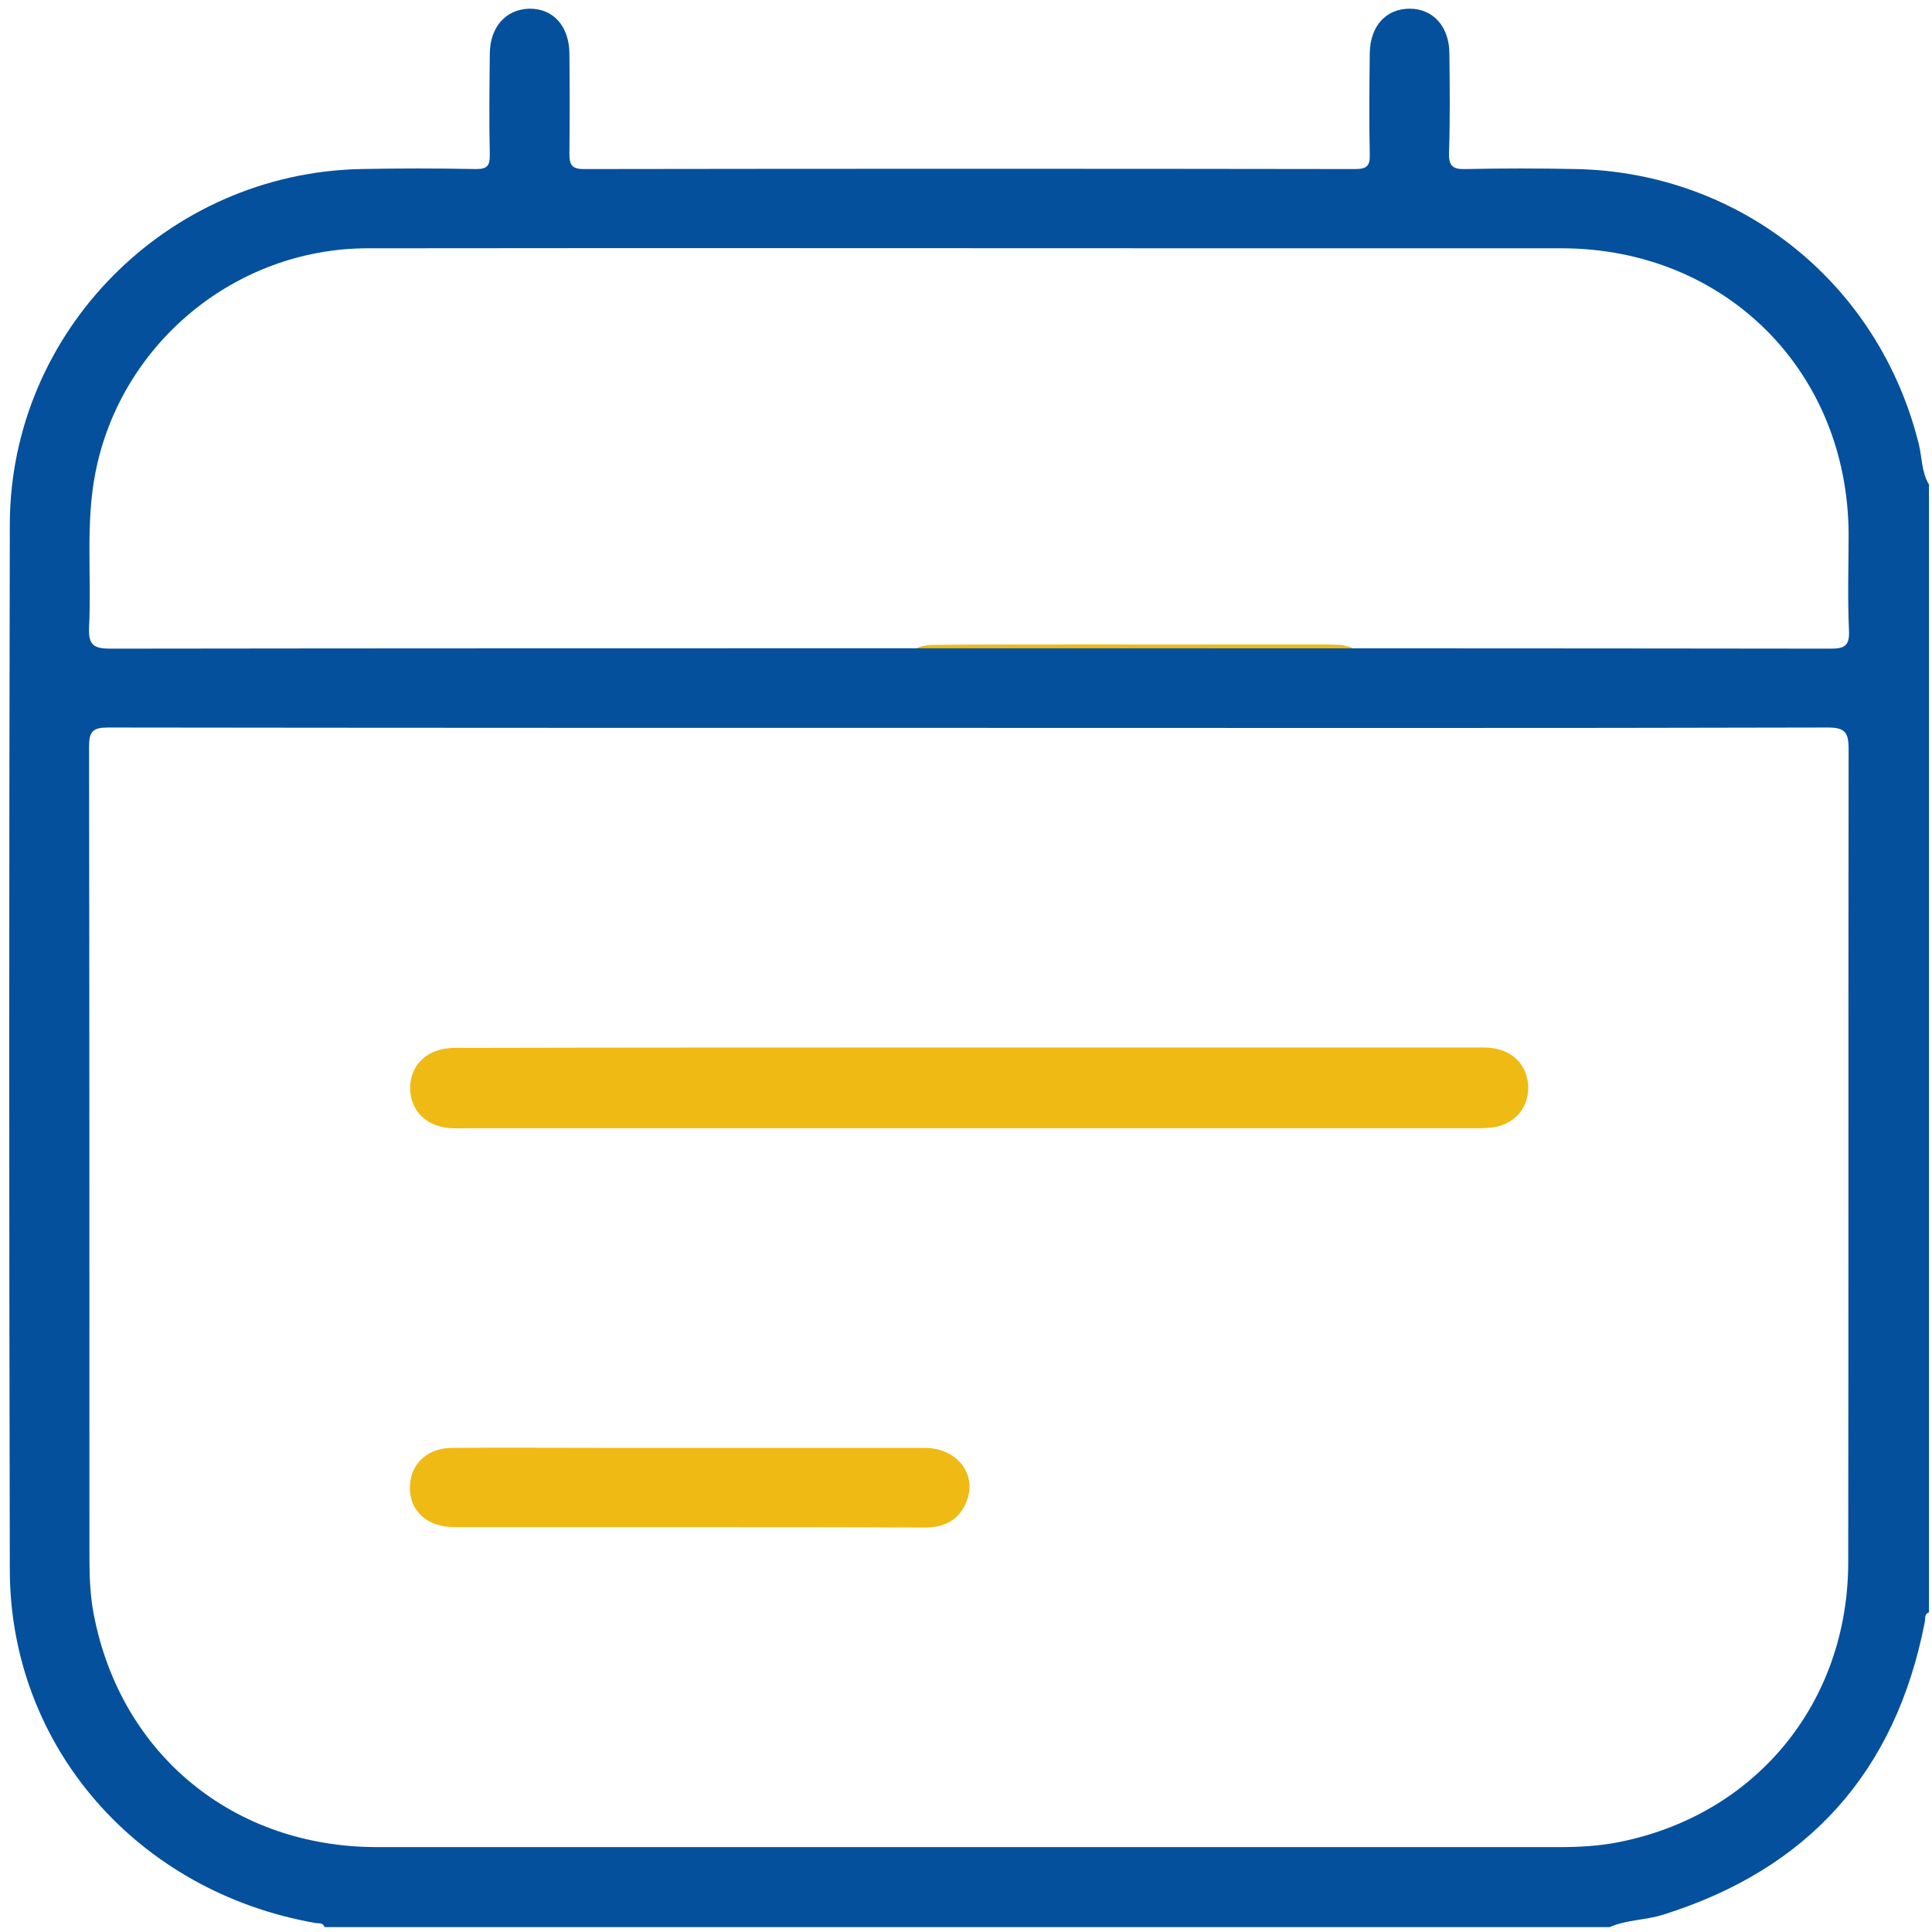 <svg xmlns="http://www.w3.org/2000/svg" xmlns:xlink="http://www.w3.org/1999/xlink" id="Layer_1" x="0px" y="0px" viewBox="0 0 512 512" style="enable-background:new 0 0 512 512;" xml:space="preserve"><style type="text/css">	.st0{fill:#EFBA13;}	.st1{fill:#04509C;}</style><g>	<path class="st0" d="M300.7,170.8c16.5,0,32.9,0,49.4,0c1.7,0,3.3,0,5,0.1c5.5,0.5,9.6,4.9,9.6,10.3c0.1,5.1-3.7,9.7-8.8,10.6  c-1.3,0.2-2.7,0.2-4,0.2c-34.1,0-68.2,0.1-102.3-0.1c-2.8,0-6-0.8-8.4-2.3c-4.1-2.6-5-7-3.6-11.5c1.4-4.5,4.8-7.2,9.7-7.2  c11.1-0.1,22.3-0.1,33.4-0.1C287.4,170.7,294.1,170.8,300.7,170.8z"></path></g><g>	<path class="st1" d="M426.6,510.7c-113.5,0-227.1,0-340.6,0c-0.4-1.3-1.6-0.9-2.5-1.1c-47.1-8.3-80.7-46.7-80.9-93.3  c-0.2-92.5-0.2-185,0-277.5C2.8,87.8,44.3,46,95.4,44.8c10.3-0.2,20.5-0.2,30.8,0c2.9,0,3.6-0.9,3.6-3.6c-0.2-8.9-0.1-17.9,0-26.8  c0-7.2,4.2-11.9,10.4-12.1c6.4-0.1,10.7,4.6,10.7,12.1c0.1,8.8,0.1,17.5,0,26.3c0,2.8,0.5,4.1,3.7,4.1c68.2-0.1,136.3-0.1,204.5,0  c3.1,0,4-0.8,3.9-3.9c-0.2-8.9-0.1-17.9,0-26.8c0.1-7.2,4.3-11.8,10.6-11.8c6.2,0,10.5,4.8,10.5,11.9c0.1,8.8,0.2,17.5-0.1,26.3  c-0.1,3.6,1.1,4.4,4.4,4.3c9.8-0.2,19.5-0.2,29.3,0c43.6,0.9,80.3,30.4,90.8,72.9c0.9,3.6,0.7,7.4,2.7,10.7c0,99.6,0,199.3,0,298.9  c-1.3,0.4-0.9,1.6-1.1,2.5c-7.7,39.7-30.8,65.5-69.3,77.6C436.1,508.9,431.1,508.7,426.6,510.7z M257.1,192.9  c-76.1,0-152.2,0-228.4-0.1c-4.1,0-5.1,1-5.1,5.1c0.1,71.6,0.1,143.3,0.1,214.9c0,5.1,0.2,10.3,1.2,15.3c7.2,36.9,37,61.4,75,61.4  c104.6,0,209.2,0,313.7,0c4.9,0,10-0.3,14.8-1.2c36.7-7,61.4-36.9,61.4-74.4c0.1-71.8,0-143.6,0.1-215.4c0-4.5-1-5.7-5.6-5.7  C408.6,193,332.9,192.9,257.1,192.9z M256.7,171.8c76.1,0,152.2,0,228.3,0.1c3.7,0,5.2-0.6,5-4.8c-0.4-8.6-0.1-17.2-0.1-25.8  c-0.3-43.1-32.8-75.4-75.9-75.5c-26.3,0-52.6,0-78.9,0c-79.3,0-158.5-0.1-237.8,0C62.3,65.9,32,91.1,25.3,125.2  c-2.7,13.6-1,27.4-1.7,41.1c-0.2,4.7,1.3,5.6,5.7,5.6C105.1,171.8,180.9,171.8,256.7,171.8z"></path>	<path class="st0" d="M256.8,277.6c44.5,0,89,0,133.6,0c1.8,0,3.7-0.1,5.4,0.2c5.7,0.9,9.2,5.1,9.2,10.6c-0.1,5.3-3.5,9.3-8.9,10.3  c-1.9,0.3-4,0.3-5.9,0.3c-88.9,0-177.7,0-266.6,0c-1.7,0-3.3,0.1-5-0.1c-6-0.7-9.8-4.8-9.9-10.4c-0.1-5.8,3.9-10.1,10.1-10.7  c1.6-0.2,3.3-0.1,5-0.1C168.1,277.6,212.5,277.6,256.8,277.6z"></path>	<path class="st0" d="M182.5,404.7c-20.7,0-41.3,0-62,0c-8.1,0-12.8-5.2-11.7-12.4c0.8-5.1,5.1-8.6,11.1-8.6c13.7-0.1,27.5,0,41.2,0  c28,0,55.9,0,83.9,0c8.9,0,14.3,7.4,10.9,14.8c-2.1,4.6-5.9,6.3-10.8,6.3C224.2,404.7,203.3,404.7,182.5,404.7z"></path></g></svg>